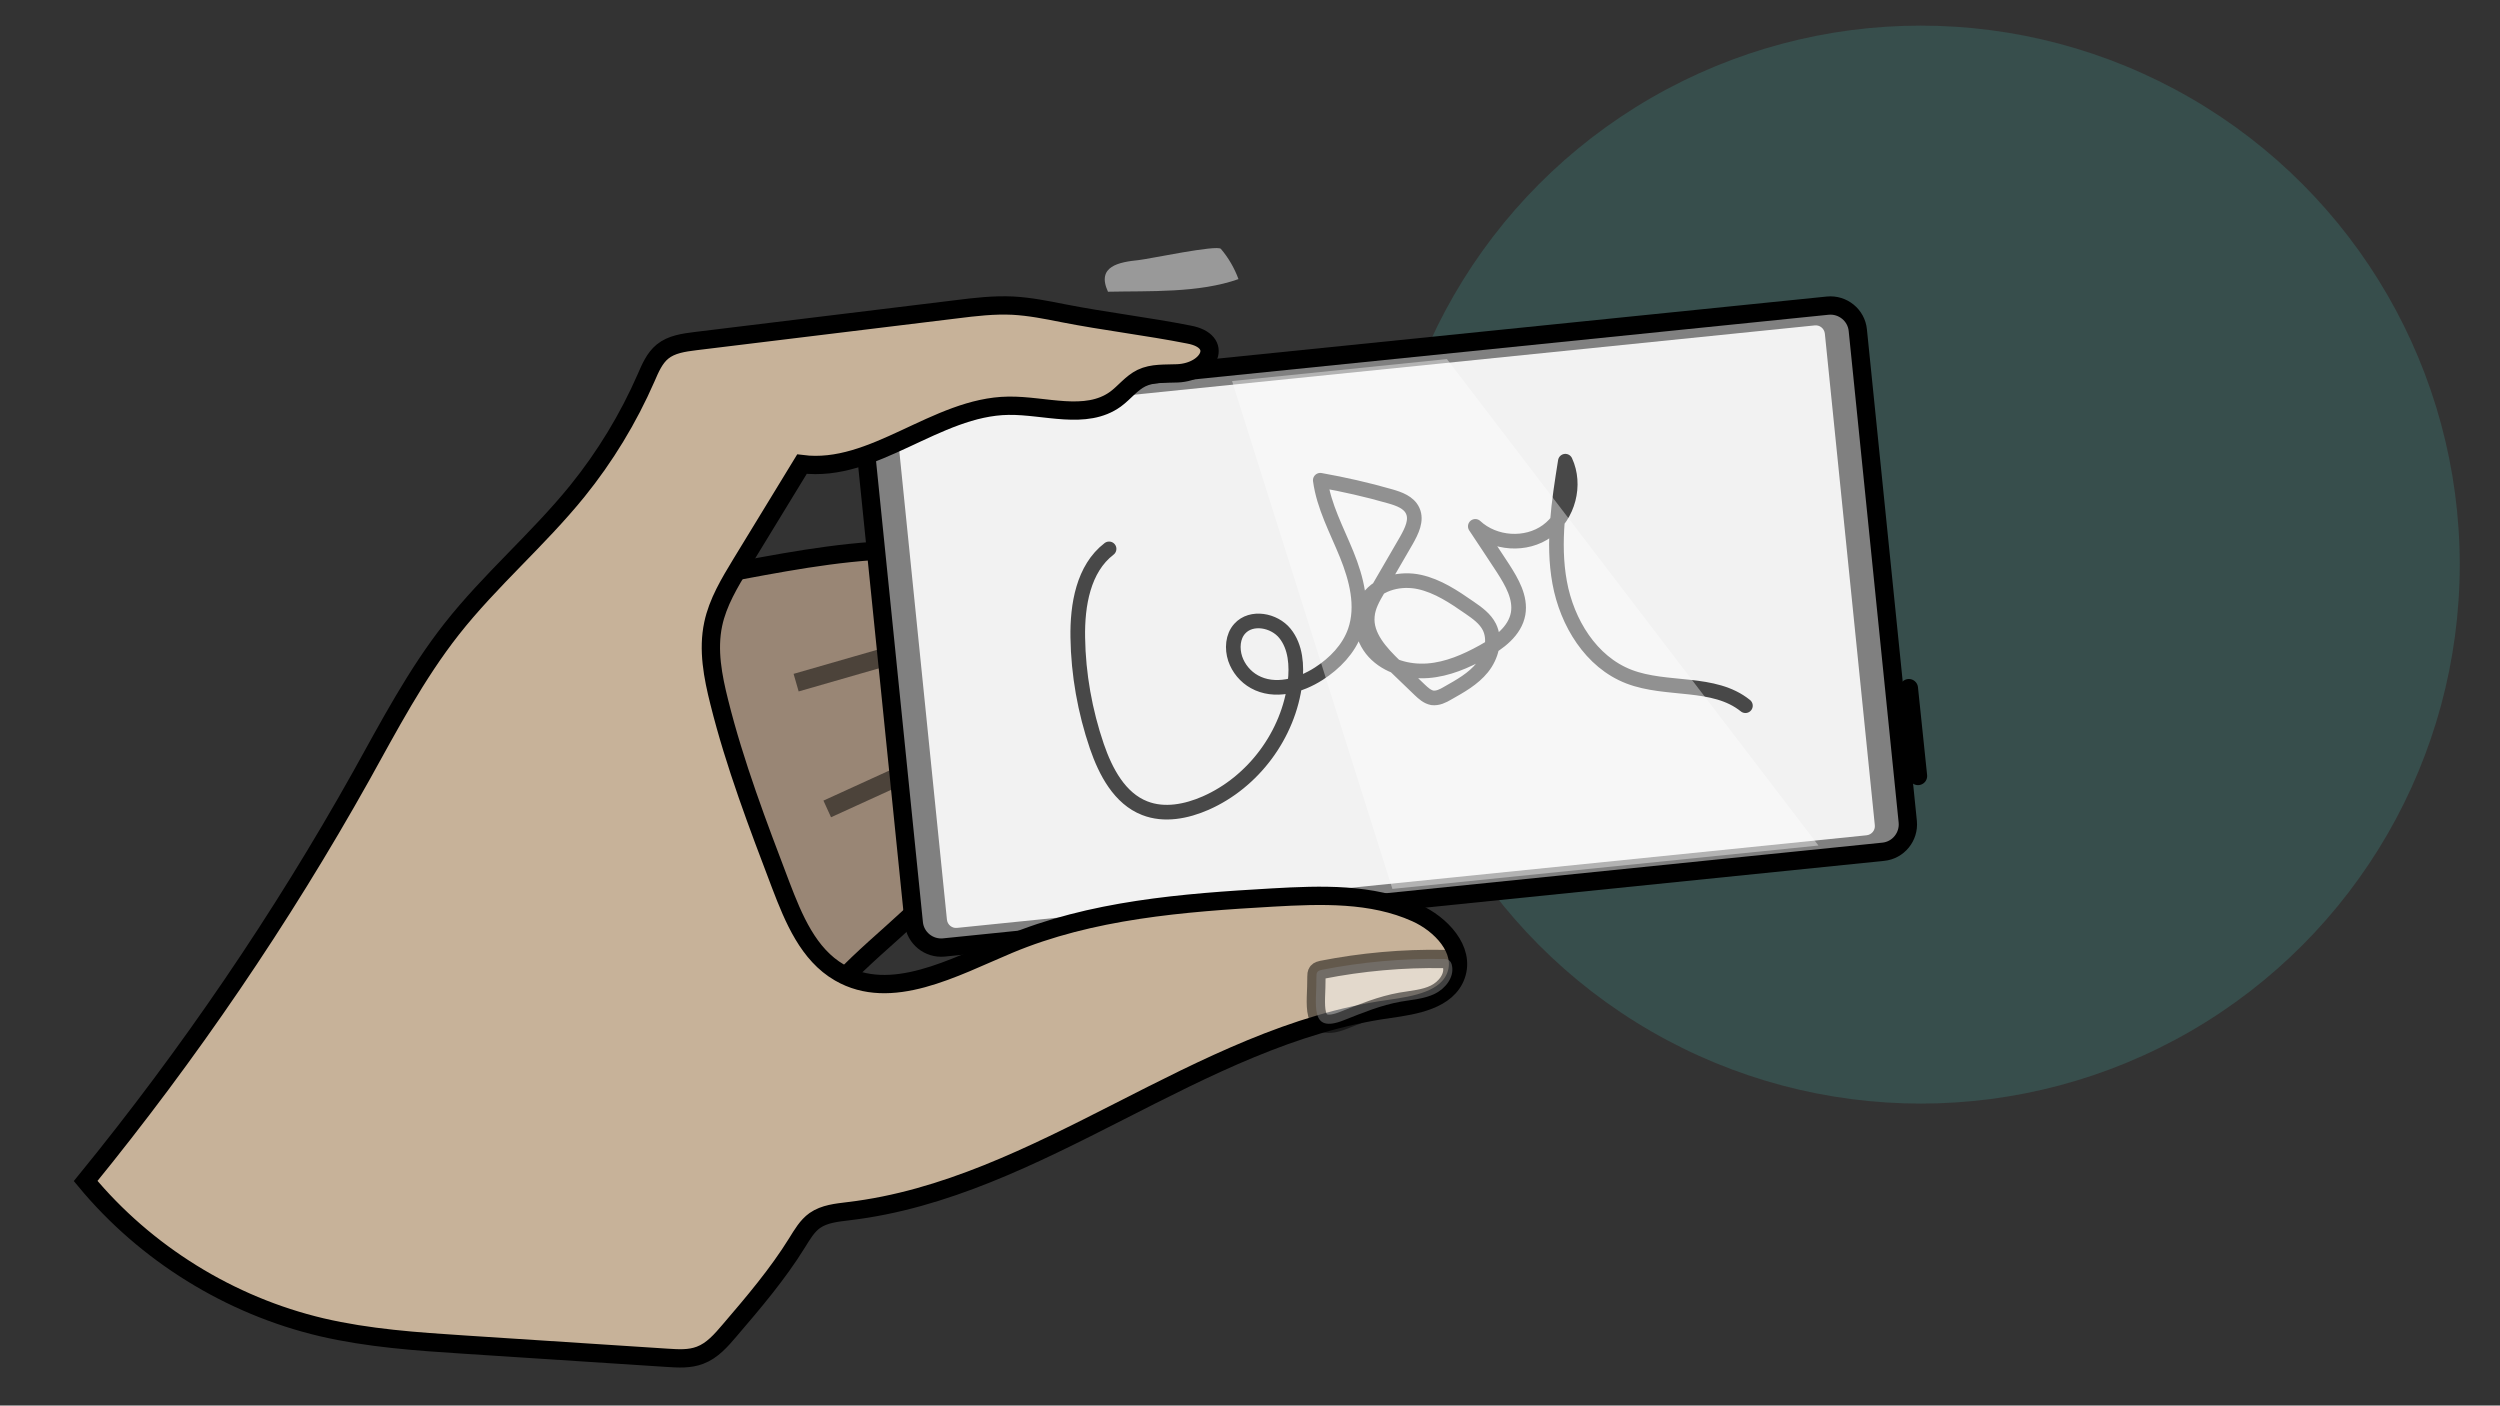 <?xml version="1.0" encoding="utf-8"?>
<!-- Generator: Adobe Illustrator 28.2.0, SVG Export Plug-In . SVG Version: 6.00 Build 0)  -->
<svg version="1.1" id="Layer_1" xmlns="http://www.w3.org/2000/svg" xmlns:xlink="http://www.w3.org/1999/xlink" x="0px" y="0px"
	 viewBox="0 0 1366 768" style="enable-background:new 0 0 1366 768;" xml:space="preserve">
<rect x="0" y="0" width="1366" height="768" fill="#333333" stroke="none"/>
<style type="text/css">
	
		.st0{clip-path:url(#SVGID_00000126306610346532271730000016842057095531924107_);fill:#998675;stroke:#000000;stroke-width:10;stroke-miterlimit:10;}
	
		.st1{opacity:0.5;clip-path:url(#SVGID_00000126306610346532271730000016842057095531924107_);fill:#998675;stroke:#000000;stroke-width:10;stroke-miterlimit:10;}
	.st2{opacity:0.2;clip-path:url(#SVGID_00000126306610346532271730000016842057095531924107_);fill:#48B9B2;}
	
		.st3{display:none;clip-path:url(#SVGID_00000126306610346532271730000016842057095531924107_);fill:#48B9B2;stroke:#000000;stroke-width:10;stroke-miterlimit:10;}
	
		.st4{display:none;clip-path:url(#SVGID_00000126306610346532271730000016842057095531924107_);fill:#998675;stroke:#000000;stroke-width:10;stroke-miterlimit:10;}
	.st5{clip-path:url(#SVGID_00000126306610346532271730000016842057095531924107_);}
	.st6{fill:#808080;}
	.st7{fill:none;stroke:#000000;stroke-width:10;stroke-miterlimit:10;}
	.st8{fill:#F2F2F2;}
	.st9{opacity:0.7;fill:none;stroke:#000000;stroke-width:8;stroke-linecap:round;stroke-linejoin:round;stroke-miterlimit:10;}
	.st10{opacity:0.4;fill:#FFFFFF;}
	.st11{fill:none;stroke:#000000;stroke-width:10;stroke-linecap:round;stroke-miterlimit:10;}
	
		.st12{display:none;clip-path:url(#SVGID_00000126306610346532271730000016842057095531924107_);fill:#C7B299;stroke:#000000;stroke-width:10;stroke-miterlimit:10;}
	.st13{opacity:0.5;clip-path:url(#SVGID_00000126306610346532271730000016842057095531924107_);fill:#FFFFFF;}
	
		.st14{clip-path:url(#SVGID_00000126306610346532271730000016842057095531924107_);fill:#C7B299;stroke:#000000;stroke-width:10;stroke-miterlimit:10;}
	
		.st15{opacity:0.5;clip-path:url(#SVGID_00000126306610346532271730000016842057095531924107_);fill:#FFFFFF;stroke:#000000;stroke-width:10;stroke-miterlimit:10;}
</style>
<g>
	<defs>
		<rect id="SVGID_1_" x="1" y="1" width="1363" height="766"/>
	</defs>
	<clipPath id="SVGID_00000053523606993675122300000017452303503780586121_">
		<use xlink:href="#SVGID_1_"  style="overflow:visible;"/>
	</clipPath>
	
		<path style="clip-path:url(#SVGID_00000053523606993675122300000017452303503780586121_);fill:#998675;stroke:#000000;stroke-width:10;stroke-miterlimit:10;" d="
		M500.9,300.3c2.1,13.3,8,25.7,11.9,38.6c5.7,18.6,7.2,38.2,8.7,57.7c1.3,16.2,2.5,32.5,3.8,48.7c0.5,6.8,1,13.7-0.7,20.2
		c-3,11.3-12.1,19.7-20.2,28.2C484.7,514,450.6,537.8,440,564c-12.5-13.8-8.5-25.2-21.2-38.8c-30.9-32.9-49.8-76.4-54.2-121.1
		c-2.2-22.7-0.7-45.7,5-67.8c6-23.7,14-20.7,35.2-24.7C436.9,305.6,467.9,300,500.9,300.3z"/>
	
		<line style="opacity:0.5;clip-path:url(#SVGID_00000053523606993675122300000017452303503780586121_);fill:#998675;stroke:#000000;stroke-width:10;stroke-miterlimit:10;" x1="501" y1="354" x2="435" y2="373"/>
	
		<line style="opacity:0.5;clip-path:url(#SVGID_00000053523606993675122300000017452303503780586121_);fill:#998675;stroke:#000000;stroke-width:10;stroke-miterlimit:10;" x1="498" y1="421" x2="452" y2="442"/>
	
		<circle style="opacity:0.2;clip-path:url(#SVGID_00000053523606993675122300000017452303503780586121_);fill:#48B9B2;" cx="1049.5" cy="308.5" r="294.5"/>
	
		<path style="display:none;clip-path:url(#SVGID_00000053523606993675122300000017452303503780586121_);fill:#48B9B2;stroke:#000000;stroke-width:10;stroke-miterlimit:10;" d="
		M70.3,443.4c21.4-12.6,42.8-25.1,65.3-35.5c18.6-8.5,39.7-15.6,59.1-9.2c7,2.3,13.4,6.3,19.7,10.2c28.6,17.9,57.2,36.3,80.3,60.8
		c17.2,18.3,30.9,39.5,45.3,60.1c24.7,35.4,51.8,69.1,80.9,100.9c9.5,10.4,20,22.7,18,36.6c-1,7.5-5.7,14.1-10.6,19.9
		c-28.4,33.9-69.6,54.2-110.9,70.2c-18.8,7.3-38,13.9-55.1,24.4c-12.5,7.7-23.8,17.4-36.7,24.3c-14.7,7.9-31.2,12-47.7,14.4
		c-25,3.6-50.5,3.4-75.8,3.2c-26.3-0.2-52.6-0.4-78.9-0.7c-176-81.7-36.7-155.9-50-234.5c-3.3-19.3-8.1-38.3-9.7-57.8
		c-1-11.2-4.6-48.9,7.4-55.5c5.8-3.2,17,3.8,23,4.7c7.8,1.2,12.9-0.1,20-3.5C33.4,467.1,51.8,454.3,70.3,443.4z"/>
	
		<path style="display:none;clip-path:url(#SVGID_00000053523606993675122300000017452303503780586121_);fill:#998675;stroke:#000000;stroke-width:10;stroke-miterlimit:10;" d="
		M787.7,465.1c15.9,1.1,31.7,3.6,47.1,7.6c12.3,3.2,25,7.6,33.5,17.1c8.5,9.4,11.4,25.2,3,34.8c-4,4.6-9.8,7.2-15.6,9.2
		c-15.8,5.5-32.4,8-49.1,9.4C739,549,671.1,537.7,604,526.6c-40.7-6.8-81.6-13.6-120.5-27.3c-21.2-7.5-41.9-17-64.1-20.7
		c-6.5-1.1-14.8-3.3-15.5-9.9c-0.5-5.1,4.3-9,8.9-11.5c15.6-8.5,33.4-11.9,51-14.5c102.9-15.3,207.7-8.3,311.2,1.3
		c5.4,0.5,11,1.1,15.8,3.5c5.9,3,10.1,8.3,15.3,12.4c8.1,6.4,18.3,9.3,28.3,12.2"/>
	<g style="clip-path:url(#SVGID_00000053523606993675122300000017452303503780586121_);">
		<g>
			<path class="st6" d="M998.7,167c8.2-0.8,15.6,5.2,16.4,13.4l27.3,268.6c0.8,8.2-5.2,15.6-13.4,16.4l-513.3,52.3
				c-8.2,0.8-15.6-5.2-16.4-13.4L472,235.7c-0.8-8.2,5.2-15.6,13.4-16.4L998.7,167z"/>
			<path class="st7" d="M998.7,167c8.2-0.8,15.6,5.2,16.4,13.4l27.3,268.6c0.8,8.2-5.2,15.6-13.4,16.4l-513.3,52.3
				c-8.2,0.8-15.6-5.2-16.4-13.4L472,235.7c-0.8-8.2,5.2-15.6,13.4-16.4L998.7,167z"/>
		</g>
		<g>
			<path class="st8" d="M991.6,177.8c2.7-0.3,5.2,1.7,5.5,4.5l27.3,268.6c0.3,2.7-1.7,5.2-4.5,5.5l-497,50.6
				c-2.7,0.3-5.2-1.7-5.5-4.5l-27.3-268.6c-0.3-2.7,1.7-5.2,4.5-5.5L991.6,177.8z"/>
		</g>
		<path class="st9" d="M606,299.9c-14.1,10.8-17.4,30.7-17.1,48.4c0.3,20.2,3.9,40.3,10.4,59.4c4.8,14,12.5,28.6,26.2,33.9
			c10.7,4.2,22.8,1.8,33.3-2.8c26.1-11.5,45.3-37.4,48.8-65.8c1.1-9.3,0.4-19.6-5.5-26.9c-5.9-7.3-18.4-9.6-24.7-2.6
			c-3.9,4.3-4.3,10.9-2.5,16.4c1.8,5.3,5.6,9.9,10.5,12.6c10.9,6.1,24.8,2.3,35.2-4.4c8.7-5.6,16.4-13.5,19.8-23.3
			c4.7-13.6,0.8-28.6-4.6-41.9c-5.4-13.3-12.5-26.3-14.4-40.5c12.9,2.3,25.7,5.2,38.2,8.8c4.9,1.4,10.2,3.3,12.3,7.9
			c2.4,5.2-0.6,11.1-3.4,16.1c-5.2,9-10.4,17.9-15.6,26.9c-2.7,4.6-5.4,9.3-5.8,14.6c-1,10.8,7.5,19.9,15.3,27.4
			c4.4,4.3,8.9,8.6,13.3,12.8c2,1.9,4.2,3.9,6.9,4.4c2.9,0.4,5.8-1,8.3-2.5c6.9-3.9,14-7.8,19-14c5-6.2,7.4-15.1,3.9-22.2
			c-2.3-4.6-6.7-7.7-10.9-10.6c-8.5-5.9-17.3-11.8-27.3-14s-21.9,0.4-27.9,8.7c-6.3,8.7-4.2,21.7,3.1,29.6
			c7.3,7.9,18.7,11,29.4,10.2s20.8-5.2,30.2-10.4c8.5-4.7,17.4-11.2,19.1-20.8c1.5-8.8-3.4-17.2-8.2-24.7c-5-7.7-10.1-15.3-15.2-23
			c10.4,9.7,27.8,10.9,39.3,2.5c11.5-8.4,15.9-25.2,9.9-38.1c-3.5,22-7.1,44.4-3.1,66.3c4,21.9,17.1,43.4,37.8,51.4
			c20.7,8,46.5,2,63.7,15.9"/>
		<polygon class="st10" points="673.2,208.2 790.6,196.2 993.6,462 760.8,485.7 		"/>
		<line class="st11" x1="1043" y1="376" x2="1048" y2="424"/>
	</g>
	
		<path style="display:none;clip-path:url(#SVGID_00000053523606993675122300000017452303503780586121_);fill:#C7B299;stroke:#000000;stroke-width:10;stroke-miterlimit:10;" d="
		M477.3,277.9c-1.3,7.4-1.4,14.8,1.1,22.2c3,8.9,9.8,16.4,11.2,25.7c1.4,9.2,7,21.7,8.5,30.9c5.4,33.6-2.5,59.5,1.5,93.4
		c2.7,23-0.4,45.3,6.8,65.4c4.3,11.9,24,7.3,33.1,5.6c18.7-3.5,37.3-3.3,56.4-4.7c44.2-3.1,87.9-10.1,131.6-17.3
		c6.9-1.1,14-2.3,20.8-0.8c17.7,3.9,19.2,16.9,25.8,33.8c-8.6,7.9-12.9,17.1-24.2,19.9c-44,10.7-89.3,14-133.9,21.7
		C579,580,560,577.6,530,592c-4.4,2.1-12.2,4.3-15.1,8.2c-19.8,26.6-49.4,44.6-80.7,55.4s-64.5,14.8-97.5,17.5
		c-30.7,2.5-62.6,3.6-91-8.3c-17.5-7.3-32.6-19.3-46.9-31.7c-35.2-30.6-68.3-67.5-78.6-113c-3.2-14.1-4-29.3,1.9-42.5
		c12.4-27.6,42.8-40.8,68.3-52.6c21.7-10.1,35.8-33.2,48.8-52.2c4.2-6.2,7.7-12.8,10.9-19.6c7.8-16.7,13.6-34.6,22.3-50.9
		c11.9-22.2,29-41,46-59.6c14-15.4,28.6-31.2,47.6-39.5c8.5-3.7,17.7-5.8,26.4-9.2c26.9-10.2,48.1-31.1,72.8-45.7
		c18.9-11.2,40.3-18.8,62.3-19.4c27-0.8,53.3,8.8,80.3,10.4c18,1.1,36-1.4,53.6-5.1c3.5-0.7,7.2-1.5,10.6-0.3c3.5,1.2,6,4.4,8.2,7.4
		c5.1,6.8,10.3,13.7,13.1,21.7c2.8,8,2.8,17.5-2,24.5c-4.9,7.1-13.7,10.4-22,12.9c-47.8,14.6-98.3,20.1-148.1,16.4
		c-6.6-0.5-29.2-6.3-32.9-1.5c-2,2.6,0,23-1.2,28.1c-2.8,11.6-9.4,23.6-10.6,35.5c-1.3,13.5,6.8,26.3,12,38.2
		c14.6,33.2,14.5,70.9,11.6,107.1c-0.9,11.5-2.2,23.1-7,33.6c-5.5,12.2-15.4,21.8-25.7,30.4c-47.2,39-109.1,59.7-170.2,56.9"/>
	<path style="opacity:0.5;clip-path:url(#SVGID_00000053523606993675122300000017452303503780586121_);fill:#FFFFFF;" d="
		M676.7,152.5c-2.2-6-5.5-11.7-9.6-16.5c-2-2.4-39.7,5.6-44.8,6.1c-10.6,1.1-23.4,3.2-16.9,17.3C628.1,158.9,655,160.2,676.7,152.5z
		"/>
	
		<path style="clip-path:url(#SVGID_00000053523606993675122300000017452303503780586121_);fill:#C7B299;stroke:#000000;stroke-width:10;stroke-miterlimit:10;" d="
		M580.7,171.1c-9-1.8-18.1-3.6-27.3-4.1c-10.3-0.5-20.6,0.7-30.9,2c-47.5,5.8-95,11.6-142.6,17.4c-6.3,0.8-13,1.7-17.9,5.7
		c-4.4,3.6-6.7,9.1-9,14.4c-9.7,22.2-22.4,43.1-37.6,61.9c-21.4,26.4-47.6,48.6-68.6,75.3c-19.5,24.8-34.2,52.9-49.5,80.4
		c-43.6,77.9-94.1,152-150.5,221.2c32.8,39.6,78.8,68.1,128.9,79.9c25.6,6,52,7.8,78.2,9.5c36.9,2.4,73.7,4.8,110.6,7.2
		c6.1,0.4,12.3,0.8,18-1.4c6.7-2.5,11.6-8.2,16.2-13.6c13.1-15.3,26.2-30.7,36.8-47.8c2.8-4.5,5.5-9.2,9.7-12.2
		c5.3-3.7,12-4.3,18.4-5.1c105-12.4,190.8-95.9,295.5-110.5c14.2-2,31.7-4.9,36.5-18.4c5-14-8.3-28-21.9-34.1
		c-24.2-10.9-51.8-9.9-78.3-8.4c-49.1,2.8-99.1,6.7-144.4,25.7c-30,12.6-64.2,31.6-92.3,15.3c-17-9.8-25.1-29.5-32.1-47.8
		c-12.5-32.9-25.1-65.9-33.6-100c-3.5-13.9-6.3-28.5-3.3-42.6c2.5-11.9,9-22.6,15.3-33c11.1-18.1,22.1-36.2,33.2-54.4
		c39.2,5,73.3-31.4,112.8-31.9c20-0.3,42.3,8.1,58.5-3.6c4.9-3.6,8.7-8.8,14.2-11.5c6-2.9,13-2.3,19.7-2.6
		c17.6-0.8,25.7-17.6,6.2-21.2C626.8,178.3,603.6,175.6,580.7,171.1z"/>
	
		<path style="opacity:0.5;clip-path:url(#SVGID_00000053523606993675122300000017452303503780586121_);fill:#FFFFFF;stroke:#000000;stroke-width:10;stroke-miterlimit:10;" d="
		M719.3,533.7c0-0.9,0-2,0.6-2.7c0.6-0.7,1.5-0.9,2.4-1.1c21.9-4.3,44.2-6.3,66.5-5.9c0.9,0,1.8,0,2.6,0.5c1.2,0.6,1.8,2,2,3.3
		c1.2,6.3-3.7,12.4-9.4,15.2s-12.3,3.2-18.6,4.3c-10.7,1.9-20.9,6.1-31,10.1C715,565.2,719.5,548.7,719.3,533.7z"/>
</g>
</svg>
